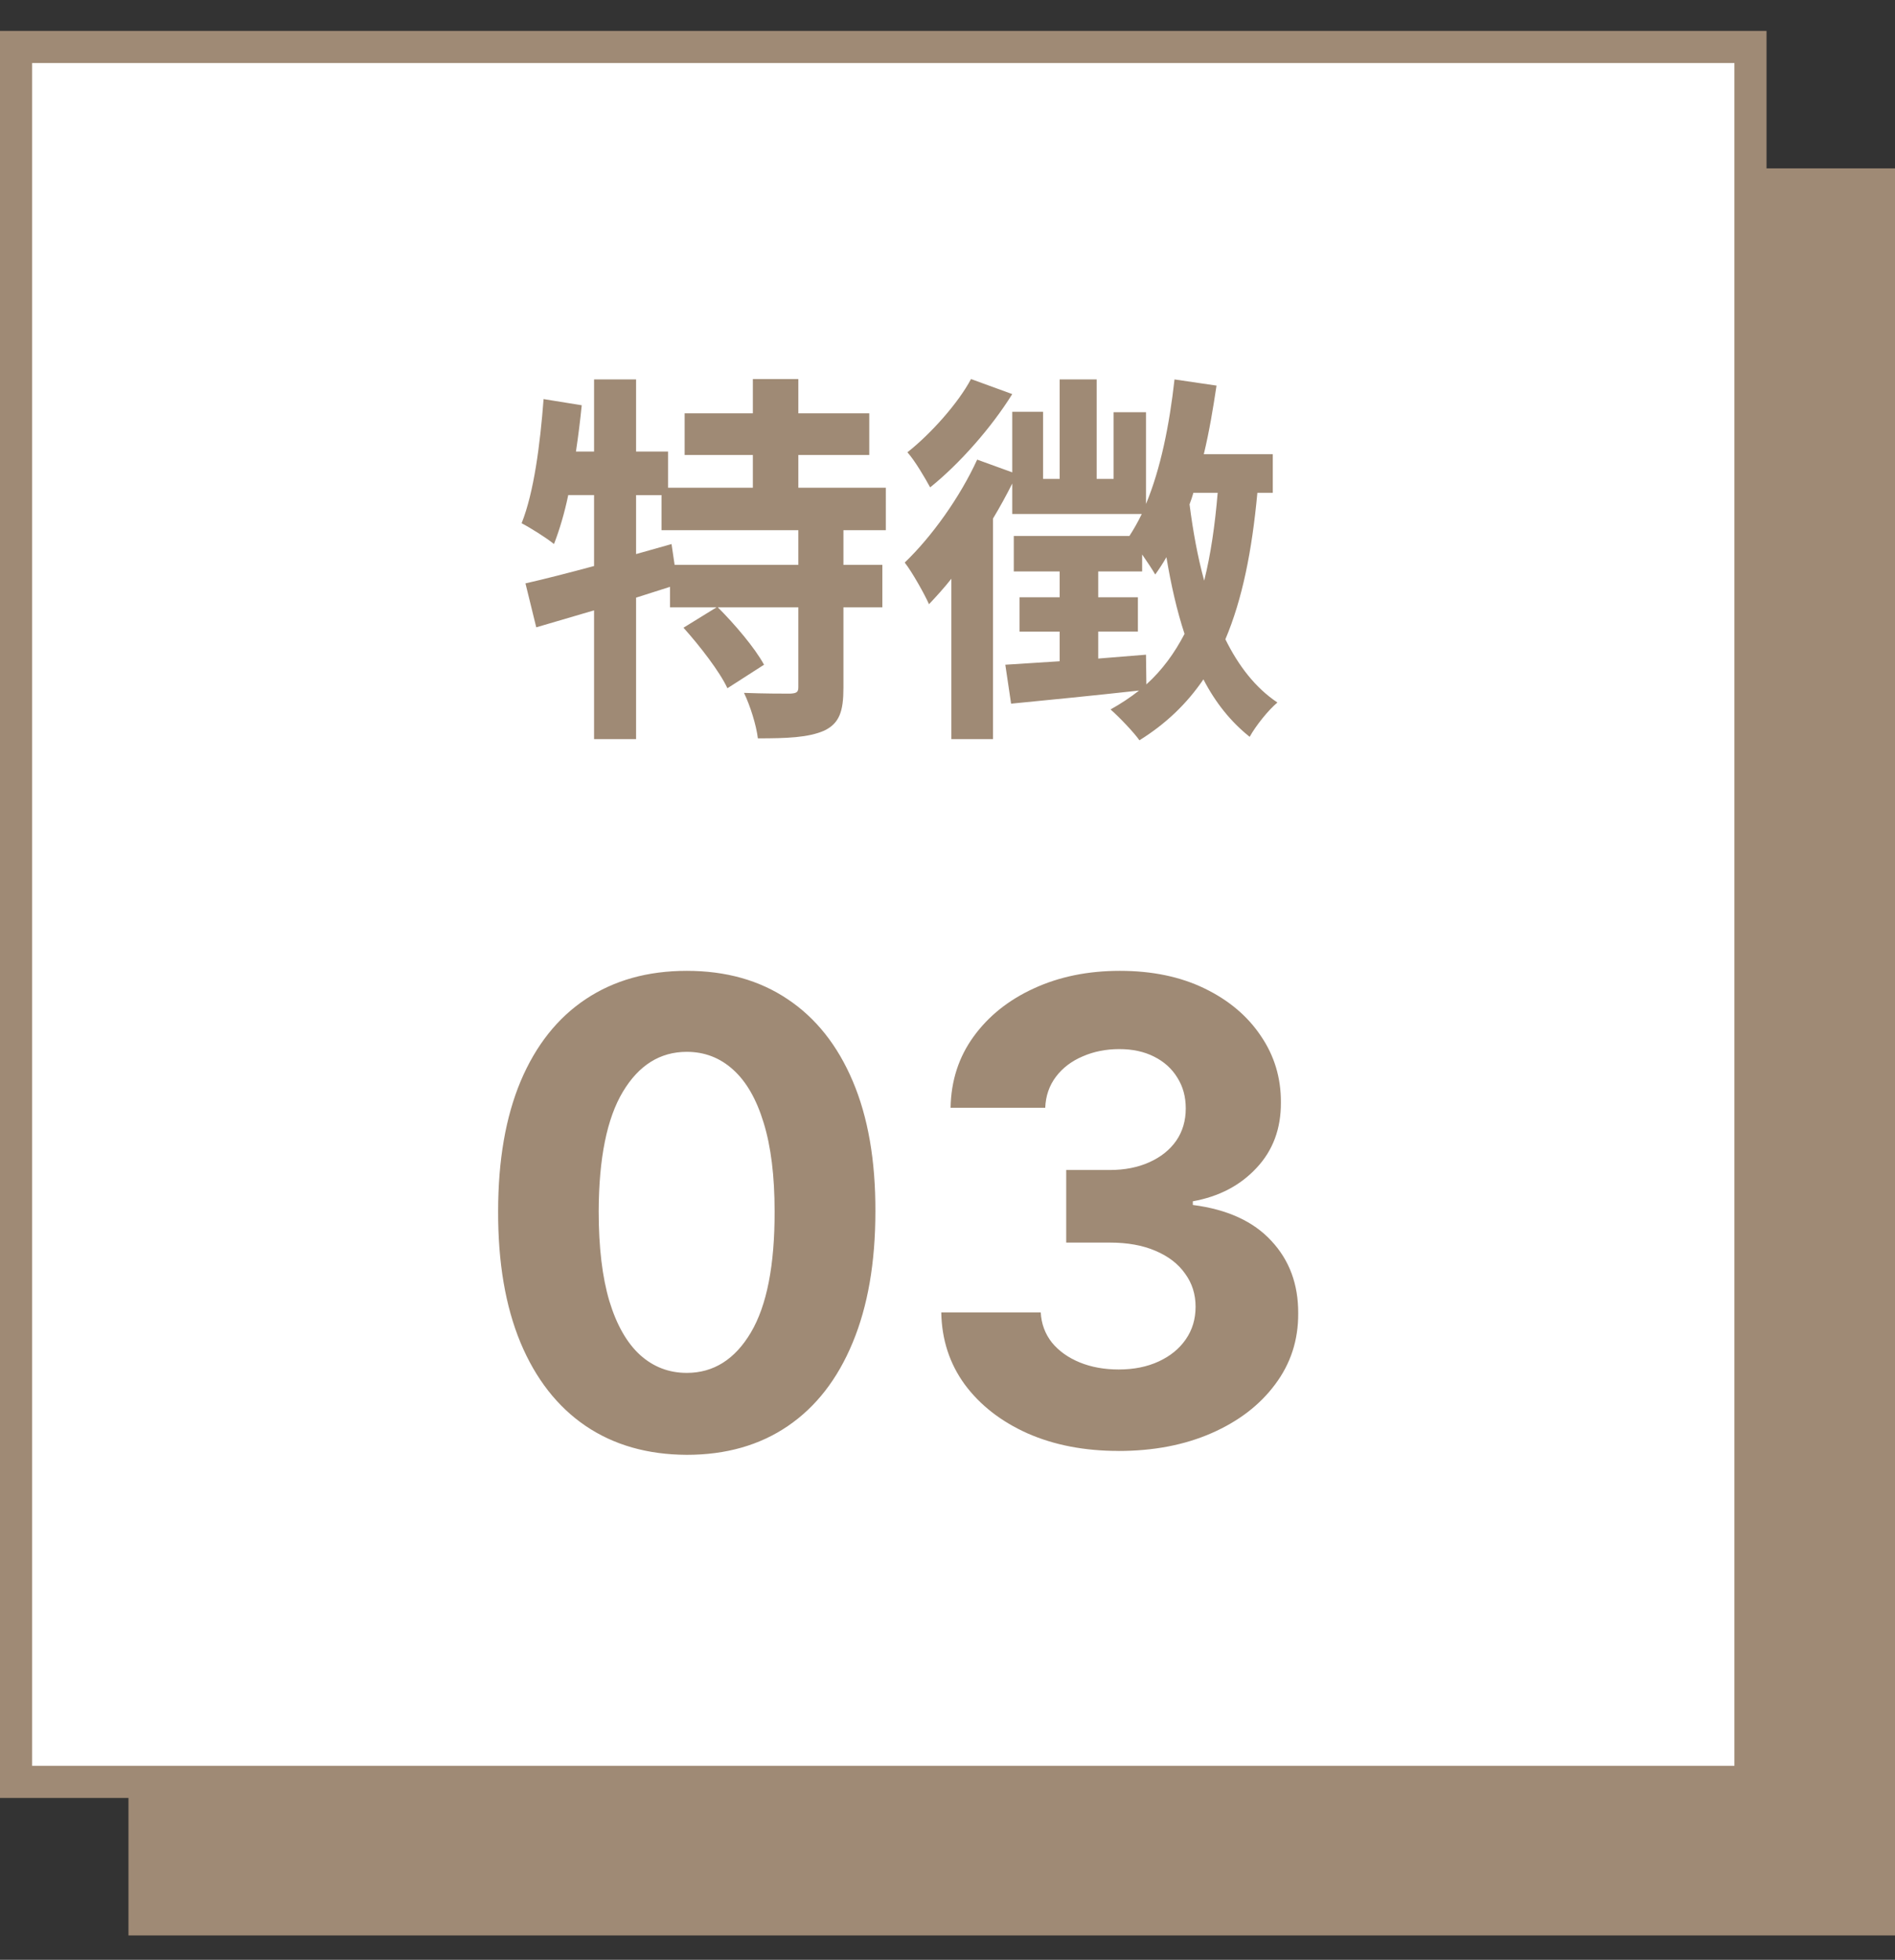 <svg fill="none" height="61" viewBox="0 0 59 61" width="59" xmlns="http://www.w3.org/2000/svg"><rect x="0" y="0" width="59" height="61" fill="#333333" stroke="none"/><path d="m4 5.241h55v55h-55z" fill="#9f8a75"/><path d="m.5 1.462h54v54h-54z" fill="#fff" stroke="#9f8a75"/><g fill="#9f8a75"><path d="m24.856 17.582v-1.08h-4.26v-1.092h-.792v1.836l1.104-.312.096.648zm2.724-1.08h-1.32v1.08h1.212v1.32h-1.212v2.508c0 .72-.12 1.104-.6 1.332-.492.216-1.164.24-2.064.24-.048-.408-.24-1.02-.432-1.416.6.024 1.248.024 1.44.024.204-.012.252-.048.252-.204v-2.484h-2.508c.528.528 1.152 1.26 1.44 1.788l-1.14.732c-.24-.516-.852-1.308-1.368-1.884l1.032-.636h-1.452v-.636c-.348.108-.708.228-1.056.336v4.404h-1.308v-4.008c-.648.192-1.26.372-1.8.528l-.336-1.368c.588-.132 1.332-.324 2.136-.54v-2.208h-.804c-.12.576-.276 1.092-.444 1.524-.216-.18-.732-.504-1.008-.648.384-.96.576-2.448.684-3.864l1.188.192c-.048.48-.108.96-.18 1.44h.564v-2.244h1.308v2.244h.996v1.128h2.64v-1.02h-2.124v-1.296h2.124v-1.068h1.416v1.068h2.208v1.296h-2.208v1.02h2.724zm2.652-4.704 1.284.468c-.648 1.044-1.644 2.172-2.556 2.904-.156-.288-.48-.84-.708-1.092.744-.588 1.584-1.536 1.98-2.28zm5.448 8.58.012.924c.492-.444.876-.972 1.188-1.572-.24-.732-.42-1.524-.564-2.388-.108.192-.228.372-.348.54-.084-.144-.24-.384-.408-.624v.528h-1.368v.804h1.236v1.068h-1.236v.84c.492-.036.984-.084 1.488-.12zm2.232-5.04h-.756c-.036.12-.072.24-.12.36.108.84.252 1.632.456 2.376.204-.816.336-1.728.42-2.736zm1.716 0h-.48c-.168 1.812-.468 3.312-.996 4.56.408.828.936 1.512 1.62 1.968-.276.228-.672.72-.864 1.068-.588-.468-1.068-1.068-1.44-1.788-.516.756-1.164 1.38-1.992 1.896-.168-.24-.636-.732-.9-.96.324-.18.612-.372.888-.588-1.416.156-2.868.3-3.984.408l-.18-1.212 1.692-.108v-.924h-1.248v-1.068h1.248v-.804h-1.428v-1.104h3.6c.132-.204.264-.432.384-.684h-4.032v-.948c-.18.36-.384.732-.6 1.092v6.864h-1.296v-4.992c-.228.288-.468.552-.696.792-.132-.3-.528-1.008-.756-1.296.84-.804 1.716-2.028 2.256-3.204l1.092.396v-1.884h.96v2.088h.516v-3.096h1.152v3.096h.528v-2.076h1.008v2.856c.456-1.092.732-2.472.888-3.876l1.308.192c-.108.72-.228 1.44-.396 2.136h2.148z"/><path d="m21.382 45.282c-1.222-.005-2.273-.305-3.153-.902-.876-.597-1.551-1.461-2.024-2.592-.469-1.132-.701-2.493-.696-4.084 0-1.586.234-2.938.703-4.055.473-1.117 1.148-1.967 2.024-2.55.881-.587 1.929-.881 3.146-.881s2.263.293 3.139.881c.881.587 1.558 1.439 2.031 2.557.473 1.113.708 2.462.703 4.048 0 1.596-.237 2.959-.71 4.091-.469 1.132-1.141 1.996-2.017 2.592-.876.597-1.925.895-3.146.895zm0-2.55c.833 0 1.499-.419 1.996-1.257.497-.838.743-2.095.739-3.771 0-1.103-.114-2.022-.341-2.756-.223-.734-.54-1.286-.952-1.655-.407-.369-.888-.554-1.442-.554-.829 0-1.492.414-1.989 1.243-.497.829-.748 2.069-.753 3.722 0 1.117.111 2.05.334 2.798.227.743.547 1.302.959 1.676.412.369.895.554 1.449.554zm13.443 2.429c-1.061 0-2.005-.182-2.834-.547-.824-.369-1.475-.876-1.953-1.52-.473-.649-.717-1.397-.732-2.244h3.097c.019.355.135.668.348.938.218.265.507.471.866.618.36.147.765.22 1.214.22.469 0 .883-.083 1.243-.249.36-.166.642-.395.845-.689.204-.294.305-.632.305-1.016 0-.388-.109-.732-.327-1.03-.213-.303-.521-.54-.923-.71-.398-.171-.871-.256-1.421-.256h-1.357v-2.259h1.357c.464 0 .874-.081 1.229-.241.36-.161.639-.384.838-.668.199-.289.298-.625.298-1.008 0-.365-.088-.684-.263-.959-.17-.279-.412-.497-.724-.653-.308-.156-.668-.234-1.08-.234-.417 0-.798.076-1.143.227-.346.147-.623.357-.831.632-.208.275-.32.597-.334.966h-2.947c.014-.838.253-1.577.717-2.216s1.089-1.139 1.875-1.498c.791-.365 1.683-.547 2.678-.547 1.004 0 1.882.182 2.635.547.753.364 1.338.857 1.754 1.477.421.616.63 1.307.625 2.074.005.814-.248 1.494-.76 2.038-.507.545-1.167.89-1.982 1.037v.114c1.07.137 1.884.509 2.443 1.115.563.601.843 1.354.838 2.259.005.829-.234 1.565-.717 2.209-.478.644-1.139 1.151-1.982 1.52s-1.809.554-2.898.554z"/></g></svg>